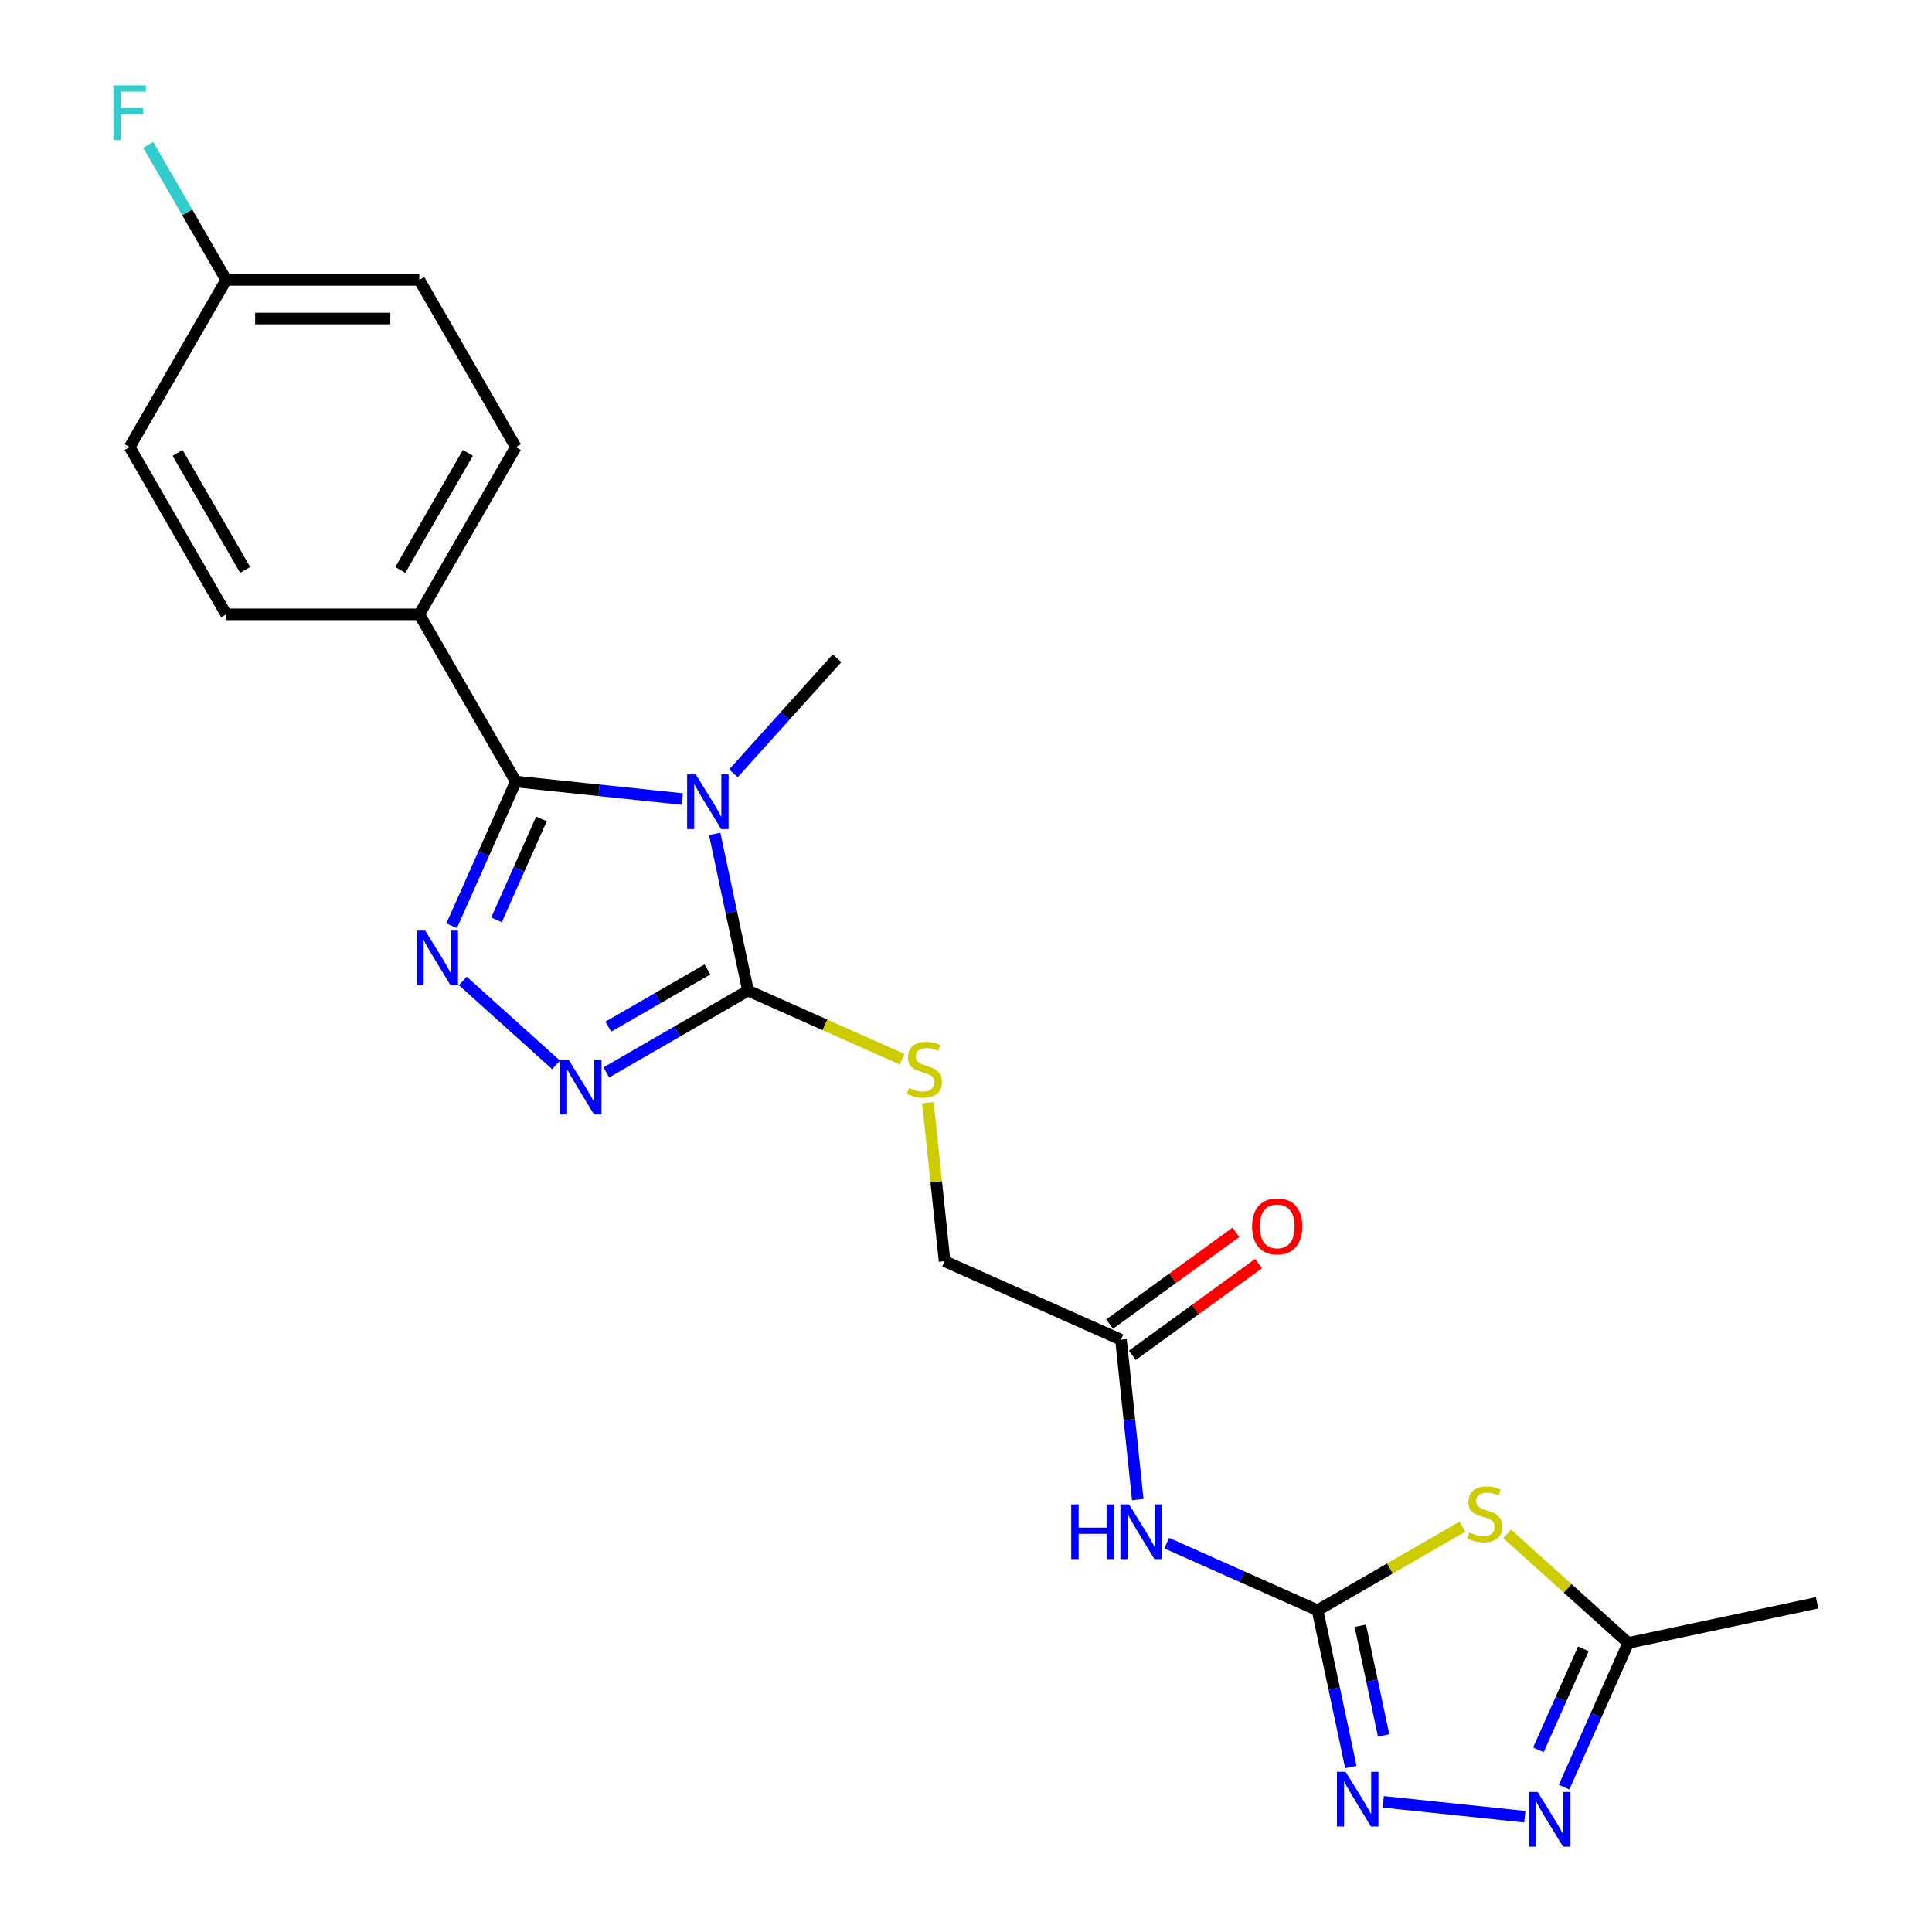 <?xml version='1.0' encoding='iso-8859-1'?>
<svg version='1.1' baseProfile='full'
              xmlns='http://www.w3.org/2000/svg'
                      xmlns:rdkit='http://www.rdkit.org/xml'
                      xmlns:xlink='http://www.w3.org/1999/xlink'
                  xml:space='preserve'
width='1000px' height='1000px' viewBox='0 0 1000 1000'>
<!-- END OF HEADER -->
<rect style='opacity:1.0;fill:#FFFFFF;stroke:none' width='1000' height='1000' x='0' y='0'> </rect>
<path class='bond-0' d='M 353.15,413.585 L 310.069,409.057' style='fill:none;fill-rule:evenodd;stroke:#0000FF;stroke-width:6px;stroke-linecap:butt;stroke-linejoin:miter;stroke-opacity:1' />
<path class='bond-0' d='M 310.069,409.057 L 266.988,404.529' style='fill:none;fill-rule:evenodd;stroke:#000000;stroke-width:6px;stroke-linecap:butt;stroke-linejoin:miter;stroke-opacity:1' />
<path class='bond-2' d='M 369.922,431.627 L 378.542,472.181' style='fill:none;fill-rule:evenodd;stroke:#0000FF;stroke-width:6px;stroke-linecap:butt;stroke-linejoin:miter;stroke-opacity:1' />
<path class='bond-2' d='M 378.542,472.181 L 387.162,512.735' style='fill:none;fill-rule:evenodd;stroke:#000000;stroke-width:6px;stroke-linecap:butt;stroke-linejoin:miter;stroke-opacity:1' />
<path class='bond-17' d='M 379.615,400.28 L 406.436,370.492' style='fill:none;fill-rule:evenodd;stroke:#0000FF;stroke-width:6px;stroke-linecap:butt;stroke-linejoin:miter;stroke-opacity:1' />
<path class='bond-17' d='M 406.436,370.492 L 433.258,340.704' style='fill:none;fill-rule:evenodd;stroke:#000000;stroke-width:6px;stroke-linecap:butt;stroke-linejoin:miter;stroke-opacity:1' />
<path class='bond-1' d='M 266.988,404.529 L 250.369,441.855' style='fill:none;fill-rule:evenodd;stroke:#000000;stroke-width:6px;stroke-linecap:butt;stroke-linejoin:miter;stroke-opacity:1' />
<path class='bond-1' d='M 250.369,441.855 L 233.75,479.181' style='fill:none;fill-rule:evenodd;stroke:#0000FF;stroke-width:6px;stroke-linecap:butt;stroke-linejoin:miter;stroke-opacity:1' />
<path class='bond-1' d='M 280.262,423.857 L 268.629,449.985' style='fill:none;fill-rule:evenodd;stroke:#000000;stroke-width:6px;stroke-linecap:butt;stroke-linejoin:miter;stroke-opacity:1' />
<path class='bond-1' d='M 268.629,449.985 L 256.996,476.114' style='fill:none;fill-rule:evenodd;stroke:#0000FF;stroke-width:6px;stroke-linecap:butt;stroke-linejoin:miter;stroke-opacity:1' />
<path class='bond-12' d='M 266.988,404.529 L 217.016,317.976' style='fill:none;fill-rule:evenodd;stroke:#000000;stroke-width:6px;stroke-linecap:butt;stroke-linejoin:miter;stroke-opacity:1' />
<path class='bond-23' d='M 239.57,507.746 L 287.822,551.193' style='fill:none;fill-rule:evenodd;stroke:#0000FF;stroke-width:6px;stroke-linecap:butt;stroke-linejoin:miter;stroke-opacity:1' />
<path class='bond-4' d='M 387.162,512.735 L 350.502,533.901' style='fill:none;fill-rule:evenodd;stroke:#000000;stroke-width:6px;stroke-linecap:butt;stroke-linejoin:miter;stroke-opacity:1' />
<path class='bond-4' d='M 350.502,533.901 L 313.842,555.067' style='fill:none;fill-rule:evenodd;stroke:#0000FF;stroke-width:6px;stroke-linecap:butt;stroke-linejoin:miter;stroke-opacity:1' />
<path class='bond-4' d='M 366.17,501.774 L 340.508,516.59' style='fill:none;fill-rule:evenodd;stroke:#000000;stroke-width:6px;stroke-linecap:butt;stroke-linejoin:miter;stroke-opacity:1' />
<path class='bond-4' d='M 340.508,516.59 L 314.845,531.406' style='fill:none;fill-rule:evenodd;stroke:#0000FF;stroke-width:6px;stroke-linecap:butt;stroke-linejoin:miter;stroke-opacity:1' />
<path class='bond-10' d='M 387.162,512.735 L 427.027,530.484' style='fill:none;fill-rule:evenodd;stroke:#000000;stroke-width:6px;stroke-linecap:butt;stroke-linejoin:miter;stroke-opacity:1' />
<path class='bond-10' d='M 427.027,530.484 L 466.891,548.233' style='fill:none;fill-rule:evenodd;stroke:#CCCC00;stroke-width:6px;stroke-linecap:butt;stroke-linejoin:miter;stroke-opacity:1' />
<path class='bond-3' d='M 681.963,833.477 L 642.928,816.098' style='fill:none;fill-rule:evenodd;stroke:#000000;stroke-width:6px;stroke-linecap:butt;stroke-linejoin:miter;stroke-opacity:1' />
<path class='bond-3' d='M 642.928,816.098 L 603.893,798.718' style='fill:none;fill-rule:evenodd;stroke:#0000FF;stroke-width:6px;stroke-linecap:butt;stroke-linejoin:miter;stroke-opacity:1' />
<path class='bond-5' d='M 681.963,833.477 L 719.453,811.832' style='fill:none;fill-rule:evenodd;stroke:#000000;stroke-width:6px;stroke-linecap:butt;stroke-linejoin:miter;stroke-opacity:1' />
<path class='bond-5' d='M 719.453,811.832 L 756.943,790.188' style='fill:none;fill-rule:evenodd;stroke:#CCCC00;stroke-width:6px;stroke-linecap:butt;stroke-linejoin:miter;stroke-opacity:1' />
<path class='bond-6' d='M 681.963,833.477 L 690.583,874.031' style='fill:none;fill-rule:evenodd;stroke:#000000;stroke-width:6px;stroke-linecap:butt;stroke-linejoin:miter;stroke-opacity:1' />
<path class='bond-6' d='M 690.583,874.031 L 699.203,914.585' style='fill:none;fill-rule:evenodd;stroke:#0000FF;stroke-width:6px;stroke-linecap:butt;stroke-linejoin:miter;stroke-opacity:1' />
<path class='bond-6' d='M 704.101,841.487 L 710.135,869.875' style='fill:none;fill-rule:evenodd;stroke:#000000;stroke-width:6px;stroke-linecap:butt;stroke-linejoin:miter;stroke-opacity:1' />
<path class='bond-6' d='M 710.135,869.875 L 716.169,898.263' style='fill:none;fill-rule:evenodd;stroke:#0000FF;stroke-width:6px;stroke-linecap:butt;stroke-linejoin:miter;stroke-opacity:1' />
<path class='bond-9' d='M 780.089,793.926 L 811.439,822.153' style='fill:none;fill-rule:evenodd;stroke:#CCCC00;stroke-width:6px;stroke-linecap:butt;stroke-linejoin:miter;stroke-opacity:1' />
<path class='bond-9' d='M 811.439,822.153 L 842.788,850.38' style='fill:none;fill-rule:evenodd;stroke:#000000;stroke-width:6px;stroke-linecap:butt;stroke-linejoin:miter;stroke-opacity:1' />
<path class='bond-7' d='M 715.975,932.627 L 789.238,940.327' style='fill:none;fill-rule:evenodd;stroke:#0000FF;stroke-width:6px;stroke-linecap:butt;stroke-linejoin:miter;stroke-opacity:1' />
<path class='bond-25' d='M 809.551,925.032 L 826.169,887.706' style='fill:none;fill-rule:evenodd;stroke:#0000FF;stroke-width:6px;stroke-linecap:butt;stroke-linejoin:miter;stroke-opacity:1' />
<path class='bond-25' d='M 826.169,887.706 L 842.788,850.38' style='fill:none;fill-rule:evenodd;stroke:#000000;stroke-width:6px;stroke-linecap:butt;stroke-linejoin:miter;stroke-opacity:1' />
<path class='bond-25' d='M 796.276,905.704 L 807.909,879.576' style='fill:none;fill-rule:evenodd;stroke:#0000FF;stroke-width:6px;stroke-linecap:butt;stroke-linejoin:miter;stroke-opacity:1' />
<path class='bond-25' d='M 807.909,879.576 L 819.542,853.448' style='fill:none;fill-rule:evenodd;stroke:#000000;stroke-width:6px;stroke-linecap:butt;stroke-linejoin:miter;stroke-opacity:1' />
<path class='bond-8' d='M 588.91,776.176 L 584.562,734.804' style='fill:none;fill-rule:evenodd;stroke:#0000FF;stroke-width:6px;stroke-linecap:butt;stroke-linejoin:miter;stroke-opacity:1' />
<path class='bond-8' d='M 584.562,734.804 L 580.214,693.431' style='fill:none;fill-rule:evenodd;stroke:#000000;stroke-width:6px;stroke-linecap:butt;stroke-linejoin:miter;stroke-opacity:1' />
<path class='bond-22' d='M 842.788,850.38 L 940.547,829.601' style='fill:none;fill-rule:evenodd;stroke:#000000;stroke-width:6px;stroke-linecap:butt;stroke-linejoin:miter;stroke-opacity:1' />
<path class='bond-14' d='M 480.29,570.756 L 484.601,611.768' style='fill:none;fill-rule:evenodd;stroke:#CCCC00;stroke-width:6px;stroke-linecap:butt;stroke-linejoin:miter;stroke-opacity:1' />
<path class='bond-14' d='M 484.601,611.768 L 488.911,652.781' style='fill:none;fill-rule:evenodd;stroke:#000000;stroke-width:6px;stroke-linecap:butt;stroke-linejoin:miter;stroke-opacity:1' />
<path class='bond-11' d='M 580.214,693.431 L 488.911,652.781' style='fill:none;fill-rule:evenodd;stroke:#000000;stroke-width:6px;stroke-linecap:butt;stroke-linejoin:miter;stroke-opacity:1' />
<path class='bond-13' d='M 586.088,701.517 L 618.77,677.772' style='fill:none;fill-rule:evenodd;stroke:#000000;stroke-width:6px;stroke-linecap:butt;stroke-linejoin:miter;stroke-opacity:1' />
<path class='bond-13' d='M 618.77,677.772 L 651.452,654.027' style='fill:none;fill-rule:evenodd;stroke:#FF0000;stroke-width:6px;stroke-linecap:butt;stroke-linejoin:miter;stroke-opacity:1' />
<path class='bond-13' d='M 574.339,685.346 L 607.021,661.601' style='fill:none;fill-rule:evenodd;stroke:#000000;stroke-width:6px;stroke-linecap:butt;stroke-linejoin:miter;stroke-opacity:1' />
<path class='bond-13' d='M 607.021,661.601 L 639.703,637.856' style='fill:none;fill-rule:evenodd;stroke:#FF0000;stroke-width:6px;stroke-linecap:butt;stroke-linejoin:miter;stroke-opacity:1' />
<path class='bond-15' d='M 217.016,317.976 L 266.988,231.423' style='fill:none;fill-rule:evenodd;stroke:#000000;stroke-width:6px;stroke-linecap:butt;stroke-linejoin:miter;stroke-opacity:1' />
<path class='bond-15' d='M 207.201,294.999 L 242.181,234.412' style='fill:none;fill-rule:evenodd;stroke:#000000;stroke-width:6px;stroke-linecap:butt;stroke-linejoin:miter;stroke-opacity:1' />
<path class='bond-16' d='M 217.016,317.976 L 117.073,317.976' style='fill:none;fill-rule:evenodd;stroke:#000000;stroke-width:6px;stroke-linecap:butt;stroke-linejoin:miter;stroke-opacity:1' />
<path class='bond-20' d='M 266.988,231.423 L 217.016,144.87' style='fill:none;fill-rule:evenodd;stroke:#000000;stroke-width:6px;stroke-linecap:butt;stroke-linejoin:miter;stroke-opacity:1' />
<path class='bond-19' d='M 117.073,317.976 L 67.102,231.423' style='fill:none;fill-rule:evenodd;stroke:#000000;stroke-width:6px;stroke-linecap:butt;stroke-linejoin:miter;stroke-opacity:1' />
<path class='bond-19' d='M 126.888,294.999 L 91.908,234.412' style='fill:none;fill-rule:evenodd;stroke:#000000;stroke-width:6px;stroke-linecap:butt;stroke-linejoin:miter;stroke-opacity:1' />
<path class='bond-18' d='M 117.073,144.87 L 67.102,231.423' style='fill:none;fill-rule:evenodd;stroke:#000000;stroke-width:6px;stroke-linecap:butt;stroke-linejoin:miter;stroke-opacity:1' />
<path class='bond-21' d='M 117.073,144.87 L 96.894,109.919' style='fill:none;fill-rule:evenodd;stroke:#000000;stroke-width:6px;stroke-linecap:butt;stroke-linejoin:miter;stroke-opacity:1' />
<path class='bond-21' d='M 96.894,109.919 L 76.715,74.968' style='fill:none;fill-rule:evenodd;stroke:#33CCCC;stroke-width:6px;stroke-linecap:butt;stroke-linejoin:miter;stroke-opacity:1' />
<path class='bond-24' d='M 117.073,144.87 L 217.016,144.87' style='fill:none;fill-rule:evenodd;stroke:#000000;stroke-width:6px;stroke-linecap:butt;stroke-linejoin:miter;stroke-opacity:1' />
<path class='bond-24' d='M 132.065,164.859 L 202.025,164.859' style='fill:none;fill-rule:evenodd;stroke:#000000;stroke-width:6px;stroke-linecap:butt;stroke-linejoin:miter;stroke-opacity:1' />
<path  class='atom-0' d='M 360.126 400.824
L 369.401 415.816
Q 370.321 417.295, 371.8 419.973
Q 373.279 422.652, 373.359 422.812
L 373.359 400.824
L 377.117 400.824
L 377.117 429.128
L 373.239 429.128
L 363.285 412.738
Q 362.125 410.819, 360.886 408.62
Q 359.687 406.421, 359.327 405.742
L 359.327 429.128
L 355.649 429.128
L 355.649 400.824
L 360.126 400.824
' fill='#0000FF'/>
<path  class='atom-2' d='M 220.081 481.68
L 229.355 496.671
Q 230.275 498.15, 231.754 500.829
Q 233.233 503.507, 233.313 503.667
L 233.313 481.68
L 237.071 481.68
L 237.071 509.984
L 233.193 509.984
L 223.239 493.593
Q 222.08 491.674, 220.84 489.475
Q 219.641 487.277, 219.281 486.597
L 219.281 509.984
L 215.603 509.984
L 215.603 481.68
L 220.081 481.68
' fill='#0000FF'/>
<path  class='atom-5' d='M 294.353 548.555
L 303.627 563.546
Q 304.547 565.025, 306.026 567.704
Q 307.505 570.382, 307.585 570.542
L 307.585 548.555
L 311.343 548.555
L 311.343 576.858
L 307.465 576.858
L 297.511 560.468
Q 296.352 558.549, 295.112 556.35
Q 293.913 554.151, 293.553 553.472
L 293.553 576.858
L 289.875 576.858
L 289.875 548.555
L 294.353 548.555
' fill='#0000FF'/>
<path  class='atom-6' d='M 760.52 793.22
Q 760.84 793.34, 762.16 793.9
Q 763.479 794.459, 764.918 794.819
Q 766.397 795.139, 767.836 795.139
Q 770.515 795.139, 772.074 793.86
Q 773.633 792.54, 773.633 790.262
Q 773.633 788.703, 772.833 787.743
Q 772.074 786.784, 770.875 786.264
Q 769.675 785.744, 767.676 785.145
Q 765.158 784.385, 763.639 783.666
Q 762.16 782.946, 761.08 781.427
Q 760.041 779.908, 760.041 777.349
Q 760.041 773.791, 762.439 771.592
Q 764.878 769.394, 769.675 769.394
Q 772.953 769.394, 776.671 770.953
L 775.752 774.031
Q 772.354 772.632, 769.795 772.632
Q 767.037 772.632, 765.518 773.791
Q 763.998 774.911, 764.038 776.869
Q 764.038 778.389, 764.798 779.308
Q 765.598 780.227, 766.717 780.747
Q 767.876 781.267, 769.795 781.867
Q 772.354 782.666, 773.873 783.466
Q 775.392 784.265, 776.471 785.904
Q 777.591 787.503, 777.591 790.262
Q 777.591 794.18, 774.952 796.298
Q 772.354 798.377, 767.996 798.377
Q 765.478 798.377, 763.559 797.817
Q 761.68 797.298, 759.441 796.378
L 760.52 793.22
' fill='#CCCC00'/>
<path  class='atom-7' d='M 696.486 917.084
L 705.76 932.075
Q 706.68 933.555, 708.159 936.233
Q 709.638 938.911, 709.718 939.071
L 709.718 917.084
L 713.476 917.084
L 713.476 945.388
L 709.598 945.388
L 699.644 928.997
Q 698.485 927.078, 697.245 924.88
Q 696.046 922.681, 695.686 922.001
L 695.686 945.388
L 692.008 945.388
L 692.008 917.084
L 696.486 917.084
' fill='#0000FF'/>
<path  class='atom-8' d='M 795.881 927.531
L 805.156 942.522
Q 806.075 944.001, 807.554 946.68
Q 809.034 949.358, 809.113 949.518
L 809.113 927.531
L 812.871 927.531
L 812.871 955.835
L 808.994 955.835
L 799.039 939.444
Q 797.88 937.525, 796.641 935.326
Q 795.441 933.128, 795.082 932.448
L 795.082 955.835
L 791.404 955.835
L 791.404 927.531
L 795.881 927.531
' fill='#0000FF'/>
<path  class='atom-9' d='M 554.461 778.675
L 558.299 778.675
L 558.299 790.708
L 572.771 790.708
L 572.771 778.675
L 576.609 778.675
L 576.609 806.979
L 572.771 806.979
L 572.771 793.906
L 558.299 793.906
L 558.299 806.979
L 554.461 806.979
L 554.461 778.675
' fill='#0000FF'/>
<path  class='atom-9' d='M 584.404 778.675
L 593.679 793.666
Q 594.598 795.145, 596.077 797.824
Q 597.557 800.502, 597.637 800.662
L 597.637 778.675
L 601.394 778.675
L 601.394 806.979
L 597.517 806.979
L 587.562 790.588
Q 586.403 788.669, 585.164 786.47
Q 583.964 784.272, 583.605 783.592
L 583.605 806.979
L 579.927 806.979
L 579.927 778.675
L 584.404 778.675
' fill='#0000FF'/>
<path  class='atom-11' d='M 470.469 563.1
Q 470.789 563.22, 472.108 563.78
Q 473.427 564.339, 474.867 564.699
Q 476.346 565.019, 477.785 565.019
Q 480.463 565.019, 482.022 563.74
Q 483.582 562.42, 483.582 560.142
Q 483.582 558.583, 482.782 557.623
Q 482.022 556.664, 480.823 556.144
Q 479.624 555.624, 477.625 555.025
Q 475.106 554.265, 473.587 553.545
Q 472.108 552.826, 471.029 551.307
Q 469.989 549.788, 469.989 547.229
Q 469.989 543.671, 472.388 541.472
Q 474.827 539.274, 479.624 539.274
Q 482.902 539.274, 486.62 540.833
L 485.7 543.911
Q 482.302 542.512, 479.744 542.512
Q 476.985 542.512, 475.466 543.671
Q 473.947 544.79, 473.987 546.749
Q 473.987 548.268, 474.747 549.188
Q 475.546 550.107, 476.665 550.627
Q 477.825 551.147, 479.744 551.746
Q 482.302 552.546, 483.821 553.346
Q 485.341 554.145, 486.42 555.784
Q 487.539 557.383, 487.539 560.142
Q 487.539 564.059, 484.901 566.178
Q 482.302 568.257, 477.945 568.257
Q 475.426 568.257, 473.507 567.697
Q 471.628 567.178, 469.39 566.258
L 470.469 563.1
' fill='#CCCC00'/>
<path  class='atom-14' d='M 648.077 634.766
Q 648.077 627.97, 651.435 624.172
Q 654.793 620.375, 661.069 620.375
Q 667.346 620.375, 670.704 624.172
Q 674.062 627.97, 674.062 634.766
Q 674.062 641.642, 670.664 645.56
Q 667.266 649.438, 661.069 649.438
Q 654.833 649.438, 651.435 645.56
Q 648.077 641.682, 648.077 634.766
M 661.069 646.24
Q 665.387 646.24, 667.705 643.361
Q 670.064 640.443, 670.064 634.766
Q 670.064 629.209, 667.705 626.411
Q 665.387 623.573, 661.069 623.573
Q 656.752 623.573, 654.393 626.371
Q 652.074 629.17, 652.074 634.766
Q 652.074 640.483, 654.393 643.361
Q 656.752 646.24, 661.069 646.24
' fill='#FF0000'/>
<path  class='atom-22' d='M 58.687 44.165
L 75.517 44.165
L 75.517 47.404
L 62.484 47.404
L 62.484 55.999
L 74.078 55.999
L 74.078 59.277
L 62.484 59.277
L 62.484 72.469
L 58.687 72.469
L 58.687 44.165
' fill='#33CCCC'/>
</svg>
